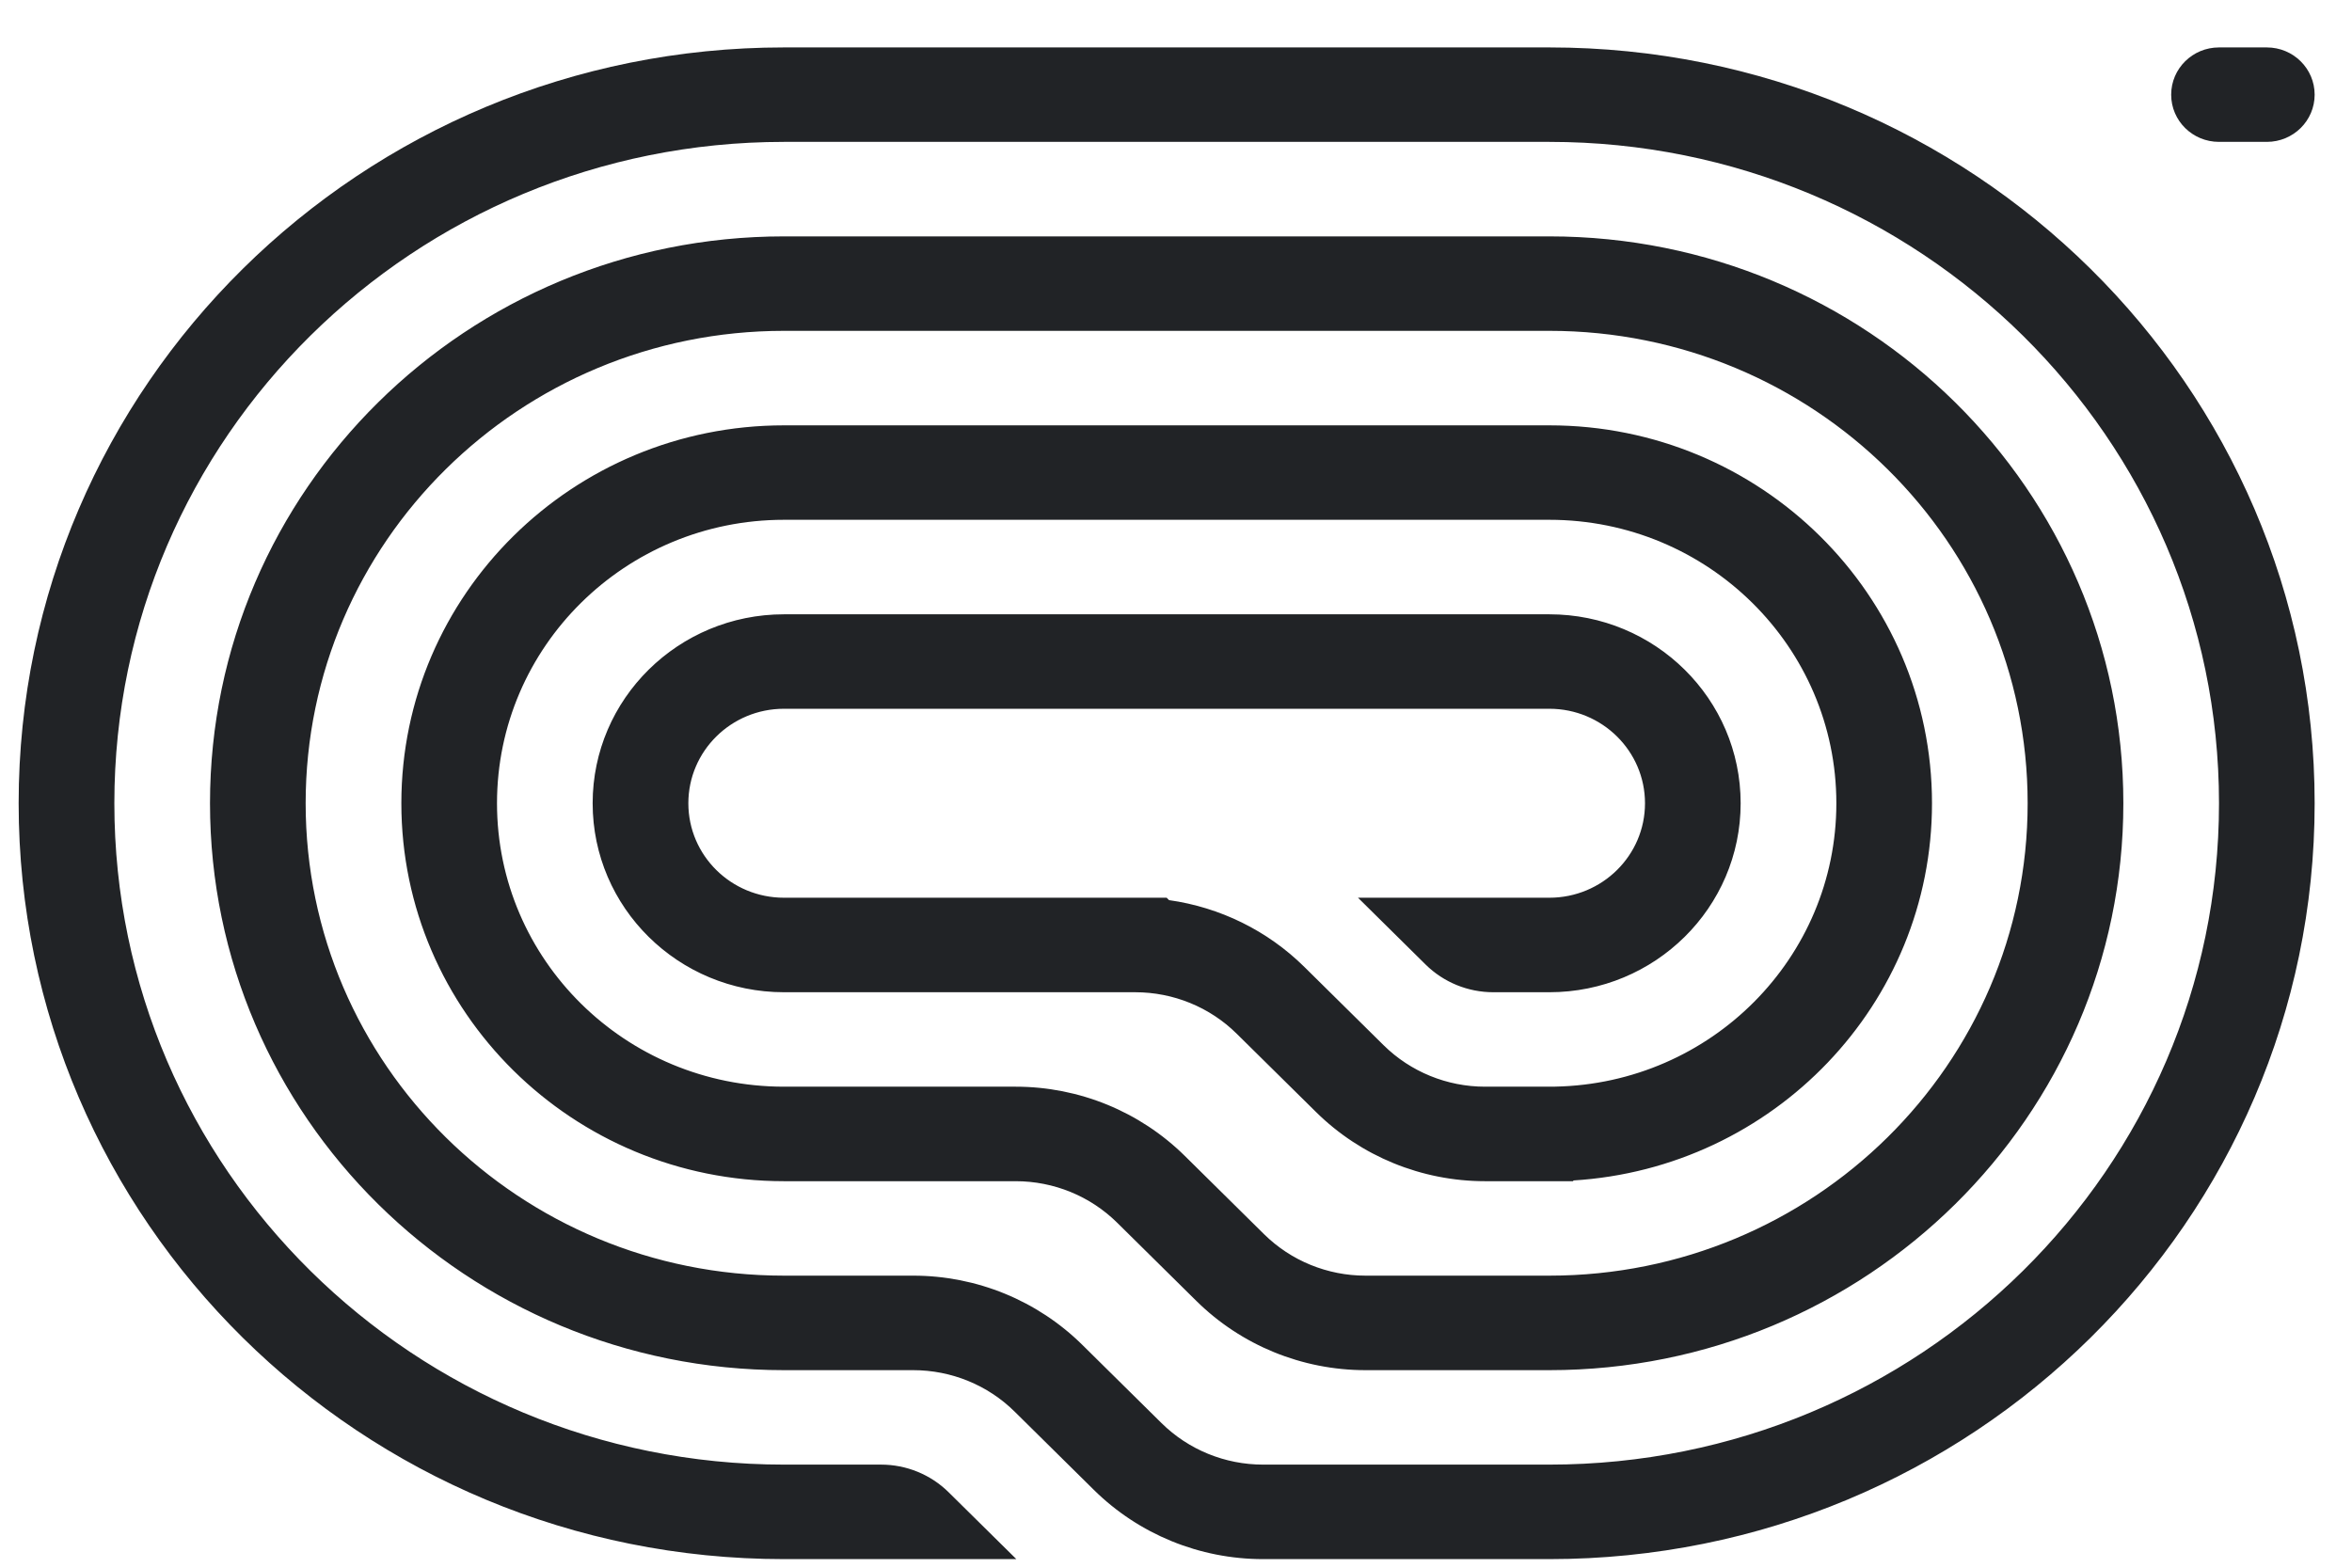 <svg width="42" height="28" viewBox="0 0 42 28" fill="none" xmlns="http://www.w3.org/2000/svg">
<g clip-path="url(#clip0_17_85)">
<path d="M38.771 1.691C38.771 2.157 39.153 2.534 39.625 2.534H40.479C40.951 2.534 41.333 2.157 41.333 1.691C41.333 1.225 40.951 0.847 40.479 0.847H39.625C39.153 0.847 38.771 1.225 38.771 1.691Z" fill="#212326"/>
<path d="M14 27.847H18.149L16.941 26.654C16.621 26.337 16.186 26.159 15.733 26.159H14C7.396 26.159 2.042 20.871 2.042 14.347C2.042 7.823 7.396 2.534 14 2.534H27.667C34.271 2.534 39.625 7.823 39.625 14.347C39.625 20.871 34.271 26.159 27.667 26.159H22.554C21.875 26.159 21.223 25.893 20.742 25.418L19.327 24.02C18.526 23.229 17.44 22.784 16.307 22.784H14C9.283 22.784 5.458 19.007 5.458 14.347C5.458 9.687 9.283 5.909 14 5.909H27.667C32.384 5.909 36.208 9.687 36.208 14.347C36.208 19.007 32.384 22.784 27.667 22.784H24.384C23.704 22.784 23.053 22.518 22.572 22.043L21.157 20.645C20.356 19.854 19.27 19.409 18.137 19.409H14C11.169 19.409 8.875 17.143 8.875 14.347C8.875 11.551 11.169 9.284 14 9.284H27.667C30.497 9.284 32.792 11.551 32.792 14.347C32.792 17.109 30.553 19.354 27.77 19.408L27.769 19.409H26.519C25.84 19.409 25.188 19.143 24.707 18.668L23.292 17.27C22.635 16.621 21.786 16.205 20.876 16.077L20.833 16.034H14C13.056 16.034 12.292 15.279 12.292 14.347C12.292 13.415 13.056 12.659 14 12.659H27.667C28.61 12.659 29.375 13.415 29.375 14.347C29.375 15.279 28.61 16.034 27.667 16.034H24.25L25.458 17.228C25.778 17.544 26.213 17.722 26.666 17.722H27.667C29.554 17.722 31.083 16.211 31.083 14.347C31.083 12.483 29.554 10.972 27.667 10.972H14C12.113 10.972 10.583 12.483 10.583 14.347C10.583 16.211 12.113 17.722 14 17.722H20.272C20.952 17.722 21.604 17.988 22.084 18.463L23.5 19.861C24.3 20.652 25.387 21.097 26.519 21.097H28.094V21.084C31.669 20.866 34.5 17.933 34.5 14.347C34.5 10.619 31.441 7.597 27.667 7.597H14C10.226 7.597 7.167 10.619 7.167 14.347C7.167 18.075 10.226 21.097 14 21.097H18.137C18.817 21.097 19.468 21.363 19.949 21.838L21.364 23.236C22.165 24.027 23.251 24.472 24.384 24.472H27.667C33.328 24.472 37.917 19.939 37.917 14.347C37.917 8.755 33.328 4.222 27.667 4.222H14C8.339 4.222 3.75 8.755 3.75 14.347C3.75 19.939 8.339 24.472 14 24.472H16.307C16.987 24.472 17.639 24.738 18.119 25.213L19.534 26.611C20.335 27.402 21.422 27.847 22.554 27.847H27.667C35.215 27.847 41.333 21.803 41.333 14.347C41.333 6.891 35.215 0.847 27.667 0.847L14 0.847C6.452 0.847 0.333 6.891 0.333 14.347C0.333 21.803 6.452 27.847 14 27.847Z" fill="#212326"/>
</g>
<defs>
<clipPath id="clip0_17_85">
<rect width="41" height="27" fill="white" transform="translate(0.333 0.847)"/>
</clipPath>
</defs>
</svg>
